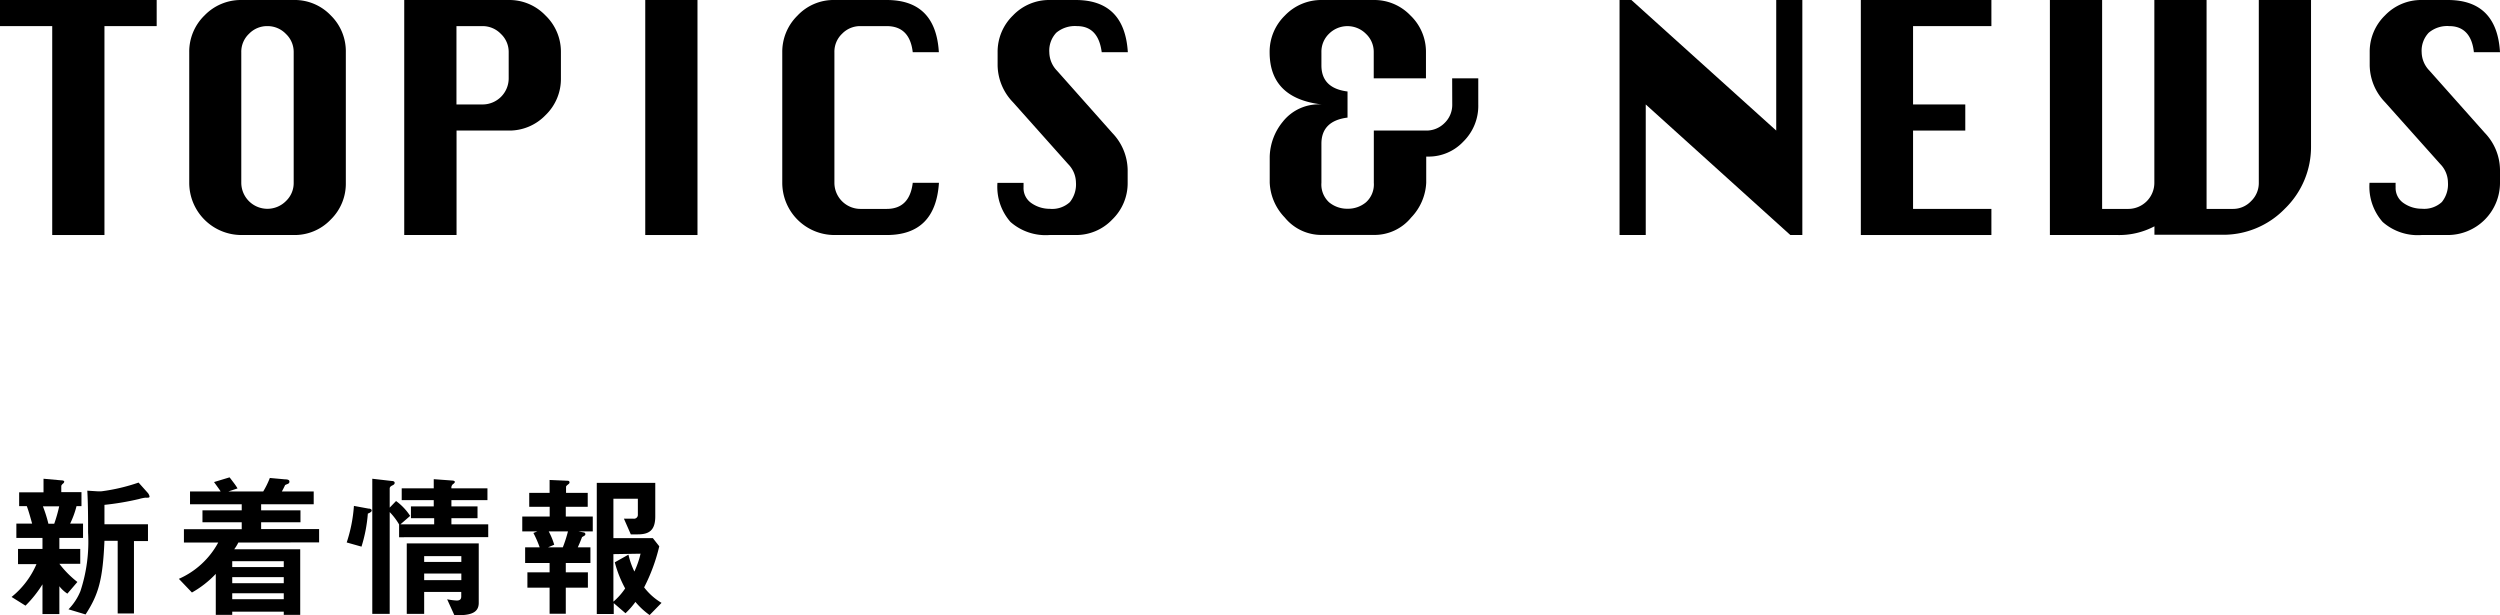 <svg xmlns="http://www.w3.org/2000/svg" width="287.21" height="70.7" viewBox="0 0 287.21 70.7"><g id="レイヤー_2" data-name="レイヤー 2"><g id="レイヤー_1-2" data-name="レイヤー 1"><path d="M6.82,61.8v1.26h2.4v1.71H6.82a11.33,11.33,0,0,0,2.07,2.09L7.74,68.2a3.68,3.68,0,0,1-.92-.85v3.2H4.88V67.13a13.38,13.38,0,0,1-1.95,2.45l-1.6-1a9.77,9.77,0,0,0,2.86-3.77H2.07V63.06H4.88V61.8h-3V60.15H3.69c-.11-.38-.36-1.34-.61-2H2.2V56.56H5V55l2,.18c.27,0,.38.07.38.16a.34.34,0,0,1-.16.23s-.18.16-.18.27v.7H9.36v1.61H8.79a10.32,10.32,0,0,1-.73,2H9.54V61.8ZM4.93,58.17a15.38,15.38,0,0,1,.63,2h.67a16.74,16.74,0,0,0,.57-2Zm11.83-1a4.26,4.26,0,0,0-.79.16A31.54,31.54,0,0,1,12,58c0,.57,0,.84,0,2.23h5v1.93H15.39v8.32H13.52V62.13H12c-.19,4.43-.66,6.14-2.17,8.46L7.87,70a6.49,6.49,0,0,0,1.37-2.09,18.15,18.15,0,0,0,.88-6.73c0-1.61,0-3.21-.09-4.81l1.11.07a3.48,3.48,0,0,0,.54,0,21.63,21.63,0,0,0,4.24-1L17,56.65a1,1,0,0,1,.18.38C17.18,57.18,17.07,57.18,16.76,57.18Z"/><path d="M27.38,62.33a5,5,0,0,1-.47.77h7.58v7.54H32.6v-.37H26.68v.37H24.79V65.93a11.57,11.57,0,0,1-2.74,2.14l-1.5-1.57a9.48,9.48,0,0,0,4.52-4.17H21.13V60.8h6.64V60H23.26V58.63h4.51v-.7H21.83V56.46h3.51c0-.06-.5-.72-.75-1.08l1.78-.54c.09.1.25.32.47.61a6.57,6.57,0,0,1,.45.66l-1.05.35h4A9.63,9.63,0,0,0,31,54.91l1.76.16c.11,0,.49,0,.49.25s-.15.24-.49.4c-.11.23-.23.48-.38.74h3.66v1.47H30v.7h4.52V60H30v.78h6.66v1.53Zm5.22,2.14H26.68v.68H32.6Zm0,1.83H26.68V67H32.6Zm0,1.86H26.68v.68H32.6Z"/><path d="M42.26,59a17.07,17.07,0,0,1-.73,3.8l-1.7-.48a17,17,0,0,0,.83-4.2l1.68.31c.34,0,.36.16.36.25S42.48,58.94,42.26,59Zm3.59,2.72V60.25a7.28,7.28,0,0,0-1.08-1.42V70.52h-2V55l2.27.26c.12,0,.3.05.3.21s-.14.24-.25.29-.32.16-.32.36v2.2l.73-.76a6.48,6.48,0,0,1,1.62,1.71L46,60.24h3.88v-.71H47.21V58.18h2.62v-.72H46.15V56.1h3.68V55.05l2.19.16c.09,0,.24.08.24.15s-.08.14-.13.2a.52.52,0,0,0-.27.54H56v1.36H51.86v.72h3v1.35h-3v.71h4.23v1.47Zm6.37,9-.85-1.87a7.38,7.38,0,0,0,1.1.14c.4,0,.52-.18.52-.47V68H48.73v2.52h-2V62.43H55v6.83C55,70.59,53.73,70.68,52.22,70.7ZM53,63.89H48.73v.67H53Zm0,2H48.73v.76H53Z"/><path d="M66.46,61.05l.61.12a.2.2,0,0,1,.18.2c0,.13-.11.18-.38.33-.23.61-.38.93-.49,1.18h1.45v1.8H65v1.07h2.54v1.76H65v3H63.14v-3H60.59V65.75h2.55V64.68H60.33v-1.8H62a12.21,12.21,0,0,0-.72-1.65l.45-.18H60V59.34h3.15V58.22H60.8v-1.6h2.34V55.14l2.07.09c.17,0,.22.11.22.18a.24.24,0,0,1-.11.2c-.18.14-.29.23-.29.32v.69h2.49v1.6H65v1.12H68.1v1.71Zm-3.42,0a8.11,8.11,0,0,1,.63,1.53l-.71.3h1.7a15.32,15.32,0,0,0,.59-1.83Zm11.59,9.61A8.5,8.5,0,0,1,73,69.15a8.88,8.88,0,0,1-1.14,1.3l-1.35-1.16v1.25H68.56V55.47h6.72v3.85c0,1.58-.68,2.07-2,2.07h-.81l-.79-1.8h1.11a.44.44,0,0,0,.49-.47V57.3H70.47v4.52H75l.74.94A20.68,20.68,0,0,1,74,67.48a7.07,7.07,0,0,0,2,1.78Zm-4.16-7v5.46a7.29,7.29,0,0,0,1.35-1.52,13.4,13.4,0,0,1-1.19-3l1.57-.88a8.86,8.86,0,0,0,.68,1.94,10.42,10.42,0,0,0,.71-2.05Z"/><path d="M6,27V3H0V0H18V3H12V27Z"/><path d="M27.72,0h6A5.73,5.73,0,0,1,38,1.77,5.77,5.77,0,0,1,39.73,6V21A5.76,5.76,0,0,1,38,25.22,5.71,5.71,0,0,1,33.74,27h-6a6,6,0,0,1-6-6V6a5.8,5.8,0,0,1,1.76-4.23A5.8,5.8,0,0,1,27.72,0Zm0,6V21a3,3,0,0,0,5.14,2.09A2.84,2.84,0,0,0,33.74,21V6a2.84,2.84,0,0,0-.89-2.1A2.91,2.91,0,0,0,30.73,3a2.88,2.88,0,0,0-2.12.88A2.84,2.84,0,0,0,27.72,6Z"/><path d="M46.44,27V0h12a5.73,5.73,0,0,1,4.22,1.77A5.77,5.77,0,0,1,64.44,6V9a5.77,5.77,0,0,1-1.77,4.23A5.76,5.76,0,0,1,58.45,15h-6V27Zm6-15h3a3,3,0,0,0,3-3V6a2.84,2.84,0,0,0-.89-2.1A2.91,2.91,0,0,0,55.44,3h-3Z"/><path d="M74.13,27V0h6V27Z"/><path d="M107.87,21q-.39,6-6,6h-6a6,6,0,0,1-6-6V6a5.82,5.82,0,0,1,1.74-4.2A5.69,5.69,0,0,1,95.86,0h6c3.77,0,5.76,2,6,6h-3c-.23-2-1.23-3-3-3h-3a2.88,2.88,0,0,0-2.12.88A2.84,2.84,0,0,0,95.86,6V21a3,3,0,0,0,3,3h3c1.76,0,2.76-1,3-3Z"/><path d="M129.57,6h-3c-.26-2-1.21-3-2.84-3a3.34,3.34,0,0,0-2.38.76,3,3,0,0,0-.8,2.26,3.1,3.1,0,0,0,.89,2.11l6.35,7.15a6.25,6.25,0,0,1,1.76,4.23V21a5.79,5.79,0,0,1-1.76,4.21A5.71,5.71,0,0,1,123.58,27h-3a6.12,6.12,0,0,1-4.49-1.5,6.12,6.12,0,0,1-1.5-4.49h3c0,.21,0,.37,0,.49a2.09,2.09,0,0,0,.94,1.86,3.66,3.66,0,0,0,2.07.63,3,3,0,0,0,2.31-.77,3.24,3.24,0,0,0,.7-2.25,3.07,3.07,0,0,0-.89-2.11l-6.35-7.12a6.22,6.22,0,0,1-1.76-4.23V6a5.8,5.8,0,0,1,1.76-4.22A5.74,5.74,0,0,1,120.57,0h3Q129.2,0,129.57,6Z"/><path d="M166.83,9h3v3a5.76,5.76,0,0,1-1.72,4.27,5.47,5.47,0,0,1-4,1.72h-.26v3a6.18,6.18,0,0,1-1.73,4,5.43,5.43,0,0,1-4.26,2h-6a5.42,5.42,0,0,1-4.26-2,6.13,6.13,0,0,1-1.73-4V18a6.59,6.59,0,0,1,1.49-4,5.26,5.26,0,0,1,4.5-2q-6-.7-6-6a5.8,5.8,0,0,1,1.76-4.22A5.77,5.77,0,0,1,151.81,0h6a5.73,5.73,0,0,1,4.22,1.77A5.77,5.77,0,0,1,163.82,6V9h-6V6a2.84,2.84,0,0,0-.9-2.12,3,3,0,0,0-4.24,0A2.86,2.86,0,0,0,151.81,6V7.51c0,1.75,1,2.75,3,3v3c-2,.25-3,1.26-3,3V21a2.77,2.77,0,0,0,.88,2.24,3.25,3.25,0,0,0,2.13.74,3.21,3.21,0,0,0,2.11-.74,2.75,2.75,0,0,0,.9-2.24V15h6a2.93,2.93,0,0,0,2.13-.87,2.89,2.89,0,0,0,.88-2.11Z"/><path d="M186.06,27V0h1.36l16.64,15V0h3V27h-1.38L189.07,12V27Z"/><path d="M213.78,27V0h15V3h-9v9h6v3h-6v9h9v3Z"/><path d="M235.5,0h6V24h3a3,3,0,0,0,3-3V0h6V24h3a2.84,2.84,0,0,0,2.11-.89A2.88,2.88,0,0,0,259.5,21V0h6V16.75a9.88,9.88,0,0,1-3,7.22,9.84,9.84,0,0,1-7.24,3h-7.75V26a8.66,8.66,0,0,1-4.26,1H235.5Z"/><path d="M287.21,6h-3C284,4,283,3,281.39,3a3.29,3.29,0,0,0-2.37.76A3,3,0,0,0,278.21,6a3.1,3.1,0,0,0,.89,2.11l6.36,7.15a6.24,6.24,0,0,1,1.75,4.23V21a6,6,0,0,1-6,6h-3a6.09,6.09,0,0,1-4.48-1.5A6.12,6.12,0,0,1,272.22,21h3a4.82,4.82,0,0,0,0,.49,2.09,2.09,0,0,0,.94,1.86,3.62,3.62,0,0,0,2.06.63,3,3,0,0,0,2.31-.77,3.24,3.24,0,0,0,.7-2.25,3.06,3.06,0,0,0-.88-2.11L274,11.74a6.22,6.22,0,0,1-1.76-4.23V6A5.8,5.8,0,0,1,274,1.77,5.74,5.74,0,0,1,278.21,0h3Q286.85,0,287.21,6Z"/></g></g></svg>